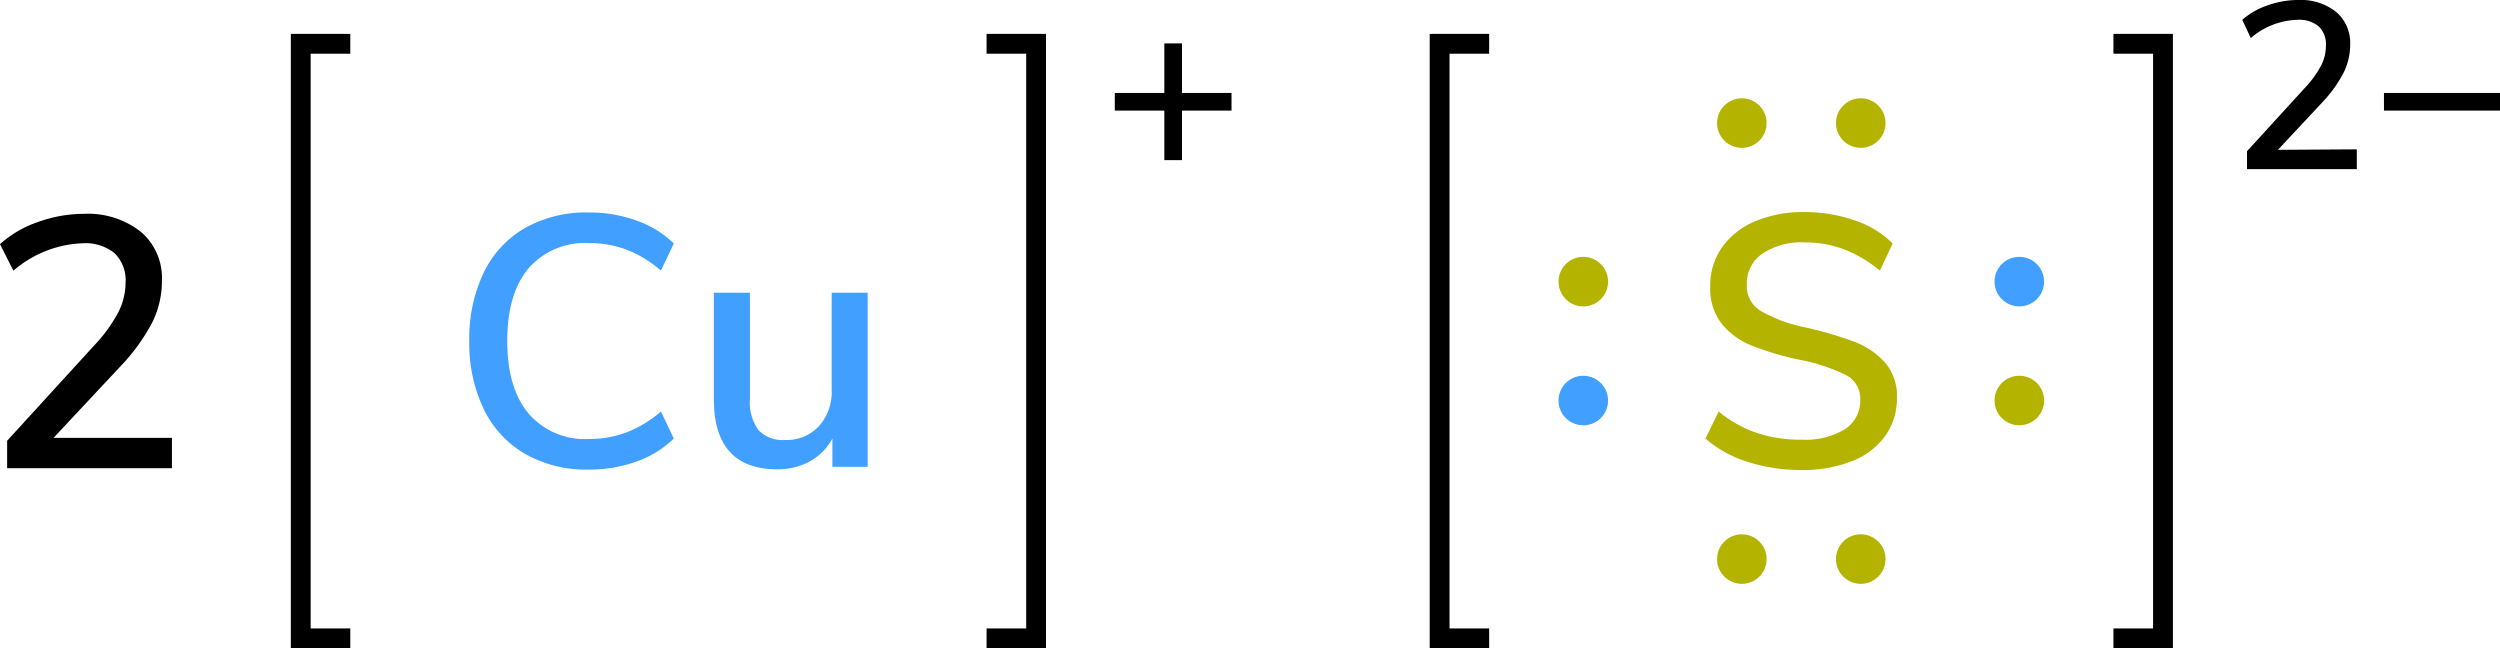 <svg xmlns="http://www.w3.org/2000/svg" width="252.29" height="65.42" viewBox="0 0 252.29 65.42"><defs><style>.cls-1{fill:#409fff;}.cls-2{fill:#b3b300;}.cls-3{fill:none;stroke:#000;stroke-linecap:square;stroke-miterlimit:10;stroke-width:2px;}</style></defs><title>Colored Lewis structure of copper I sulfide</title><g id="レイヤー_2" data-name="レイヤー 2"><g id="レイヤー_1-2" data-name="レイヤー 1"><circle class="cls-1" cx="159.78" cy="40.42" r="2.5"/><circle class="cls-2" cx="159.78" cy="28.42" r="2.5"/><circle class="cls-2" cx="203.78" cy="40.42" r="2.5"/><circle class="cls-1" cx="203.78" cy="28.42" r="2.5"/><circle class="cls-2" cx="187.78" cy="56.42" r="2.5"/><circle class="cls-2" cx="175.78" cy="56.42" r="2.5"/><circle class="cls-2" cx="187.78" cy="12.42" r="2.5"/><circle class="cls-2" cx="175.78" cy="12.42" r="2.5"/><polyline class="cls-3" points="149.28 64.42 145.28 64.42 145.28 4.42 149.28 4.42"/><polyline class="cls-3" points="214.28 64.42 218.28 64.42 218.28 4.42 214.28 4.42"/><path d="M237.84,15.07v2H226.76V15.26l5.83-6.38a10.43,10.43,0,0,0,1.63-2.23,4.37,4.37,0,0,0,.5-2,2.5,2.5,0,0,0-.74-2A3.09,3.09,0,0,0,231.84,2a7.53,7.53,0,0,0-4.7,1.84L226.28,2A7.42,7.42,0,0,1,228.82.55a9.05,9.05,0,0,1,3.1-.55,5.72,5.72,0,0,1,3.84,1.21,4.1,4.1,0,0,1,1.41,3.28,6.39,6.39,0,0,1-.63,2.78,13,13,0,0,1-2.13,3l-4.53,4.85Z"/><path d="M252.29,9.38v1.78H240.58V9.38Z"/><path class="cls-2" d="M176.34,46.6a11.83,11.83,0,0,1-4.23-2.34l1.33-2.73a12.52,12.52,0,0,0,3.87,2.17,14,14,0,0,0,4.48.67,7.73,7.73,0,0,0,4.4-1.06,3.44,3.44,0,0,0,1.54-3,2.65,2.65,0,0,0-1.44-2.46,18.23,18.23,0,0,0-4.6-1.53,28.36,28.36,0,0,1-5-1.48,7.33,7.33,0,0,1-3-2.25,5.7,5.7,0,0,1-1.1-3.62A6.72,6.72,0,0,1,173.75,25a7.74,7.74,0,0,1,3.33-2.65,12.39,12.39,0,0,1,5-.95,15.31,15.31,0,0,1,5,.81A9.79,9.79,0,0,1,191,24.57l-1.29,2.74a13.14,13.14,0,0,0-3.62-2.15,11.23,11.23,0,0,0-3.94-.7,7.15,7.15,0,0,0-4.3,1.14,3.65,3.65,0,0,0-1.57,3.15,2.92,2.92,0,0,0,1.37,2.61A15,15,0,0,0,182,33a37.37,37.37,0,0,1,5.13,1.49,7.9,7.9,0,0,1,3.13,2.13,5.17,5.17,0,0,1,1.17,3.51,6.52,6.52,0,0,1-1.17,3.85,7.44,7.44,0,0,1-3.35,2.55,13.45,13.45,0,0,1-5.16.9A17.57,17.57,0,0,1,176.34,46.6Z"/><path d="M124.28,9.38v1.78h-5v5h-1.78v-5h-5V9.38h5v-5h1.78v5Z"/><polyline class="cls-3" points="100.56 64.42 104.56 64.42 104.56 4.42 100.56 4.42"/><polyline class="cls-3" points="34.35 64.42 30.35 64.42 30.35 4.42 34.35 4.42"/><path class="cls-1" d="M53,45.81a10.46,10.46,0,0,1-4.18-4.52,15.31,15.31,0,0,1-1.46-6.89,15.38,15.38,0,0,1,1.46-6.9A10.41,10.41,0,0,1,53,23a12.61,12.61,0,0,1,6.39-1.56,14.05,14.05,0,0,1,4.82.81A10.34,10.34,0,0,1,68,24.57l-1.3,2.74a11.79,11.79,0,0,0-3.51-2.13,10.72,10.72,0,0,0-3.76-.65,7.53,7.53,0,0,0-6.1,2.56q-2.14,2.55-2.14,7.31t2.14,7.32a7.48,7.48,0,0,0,6.1,2.58,10.72,10.72,0,0,0,3.76-.65,12,12,0,0,0,3.51-2.12L68,44.26a10.34,10.34,0,0,1-3.78,2.32,14.05,14.05,0,0,1-4.82.81A12.51,12.51,0,0,1,53,45.81Z"/><path class="cls-1" d="M87.56,29.54V47.11H84V44.26a5.72,5.72,0,0,1-2.29,2.31,6.8,6.8,0,0,1-3.26.79q-6.4,0-6.41-7.06V29.54h3.64V40.27a4.77,4.77,0,0,0,.86,3.13,3.35,3.35,0,0,0,2.67,1A4.44,4.44,0,0,0,82.65,43a5.15,5.15,0,0,0,1.28-3.64V29.54Z"/><path d="M17.35,44.19v3.06H.72V44.48L9.47,34.9a15.18,15.18,0,0,0,2.45-3.35,6.64,6.64,0,0,0,.75-3,3.81,3.81,0,0,0-1.11-3,4.66,4.66,0,0,0-3.21-1,11.28,11.28,0,0,0-7,2.77L0,24.64a11,11,0,0,1,3.82-2.23,13.65,13.65,0,0,1,4.64-.83,8.59,8.59,0,0,1,5.76,1.82,6.11,6.11,0,0,1,2.12,4.91,9.44,9.44,0,0,1-.95,4.18,19.42,19.42,0,0,1-3.19,4.43L5.4,44.19Z"/></g></g></svg>